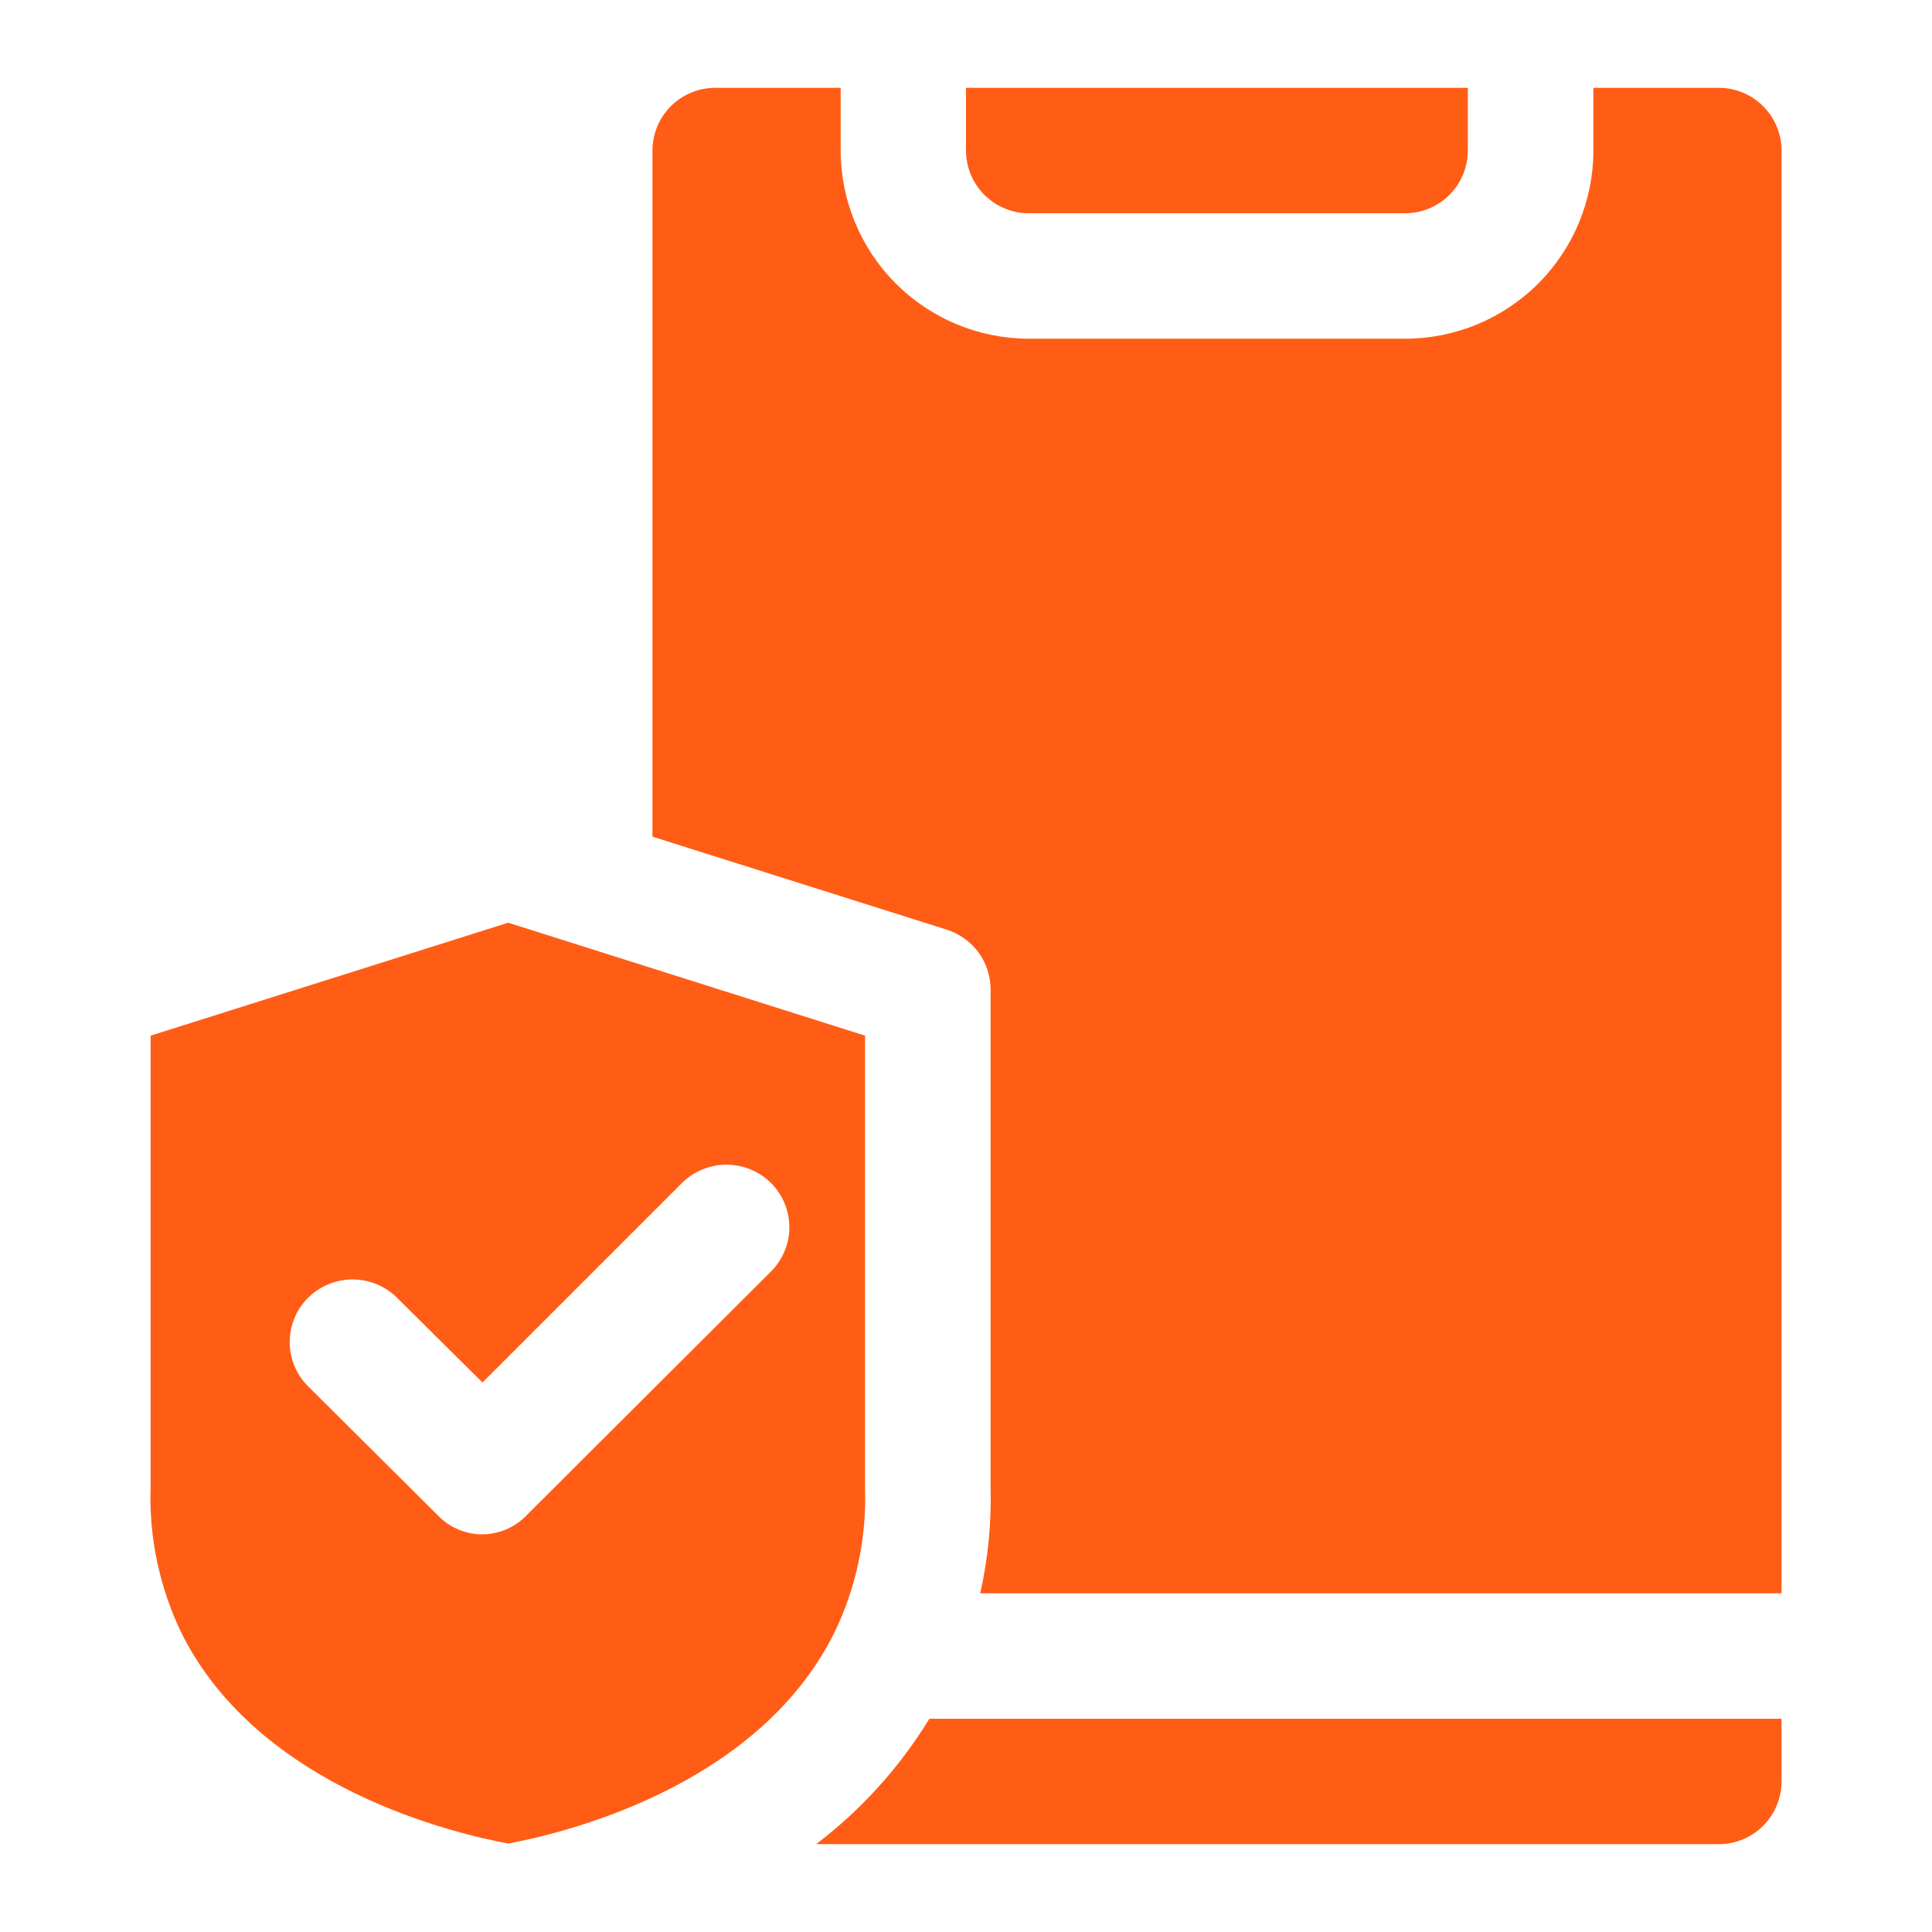 <?xml version="1.0" encoding="UTF-8"?> <svg xmlns="http://www.w3.org/2000/svg" width="44" height="44" viewBox="0 0 44 44" fill="none"><path d="M33.429 2V3.429C33.428 3.807 33.278 4.171 33.01 4.438C32.742 4.706 32.379 4.857 32 4.857H23.429C23.05 4.857 22.687 4.706 22.419 4.438C22.151 4.171 22 3.807 22 3.429V2L33.429 2Z" fill="#FF5D16"></path><path d="M14.859 3.429C14.86 3.05 15.011 2.686 15.278 2.419C15.546 2.151 15.91 2 16.289 2H19.146V3.429C19.147 4.565 19.599 5.654 20.402 6.458C21.206 7.261 22.295 7.713 23.431 7.714H32.003C33.139 7.713 34.228 7.261 35.032 6.458C35.835 5.654 36.287 4.565 36.289 3.429V2H39.146C39.524 2.001 39.887 2.151 40.155 2.419C40.423 2.687 40.573 3.05 40.574 3.429V36.286H22.324C22.503 35.491 22.582 34.677 22.56 33.862V22.536C22.56 22.232 22.464 21.936 22.285 21.691C22.105 21.446 21.852 21.265 21.563 21.173L14.859 19.054V3.429Z" fill="#FF5D16"></path><path d="M11.573 21.014L3.43 23.586V33.857C3.39 35.018 3.635 36.17 4.144 37.214C5.93 40.757 10.43 41.771 11.573 41.986C12.716 41.771 17.201 40.757 18.987 37.214C19.492 36.184 19.737 35.046 19.701 33.9V23.586L11.573 21.014ZM17.559 28.957L11.988 34.514C11.857 34.65 11.701 34.758 11.528 34.831C11.355 34.905 11.169 34.943 10.981 34.943C10.793 34.943 10.607 34.905 10.433 34.831C10.26 34.758 10.104 34.65 9.974 34.514L7.016 31.571C6.883 31.439 6.778 31.282 6.706 31.109C6.635 30.937 6.598 30.751 6.598 30.564C6.598 30.377 6.635 30.192 6.706 30.019C6.778 29.846 6.883 29.689 7.016 29.557C7.285 29.289 7.65 29.139 8.03 29.139C8.41 29.139 8.775 29.289 9.044 29.557L10.988 31.486L15.531 26.943C15.8 26.675 16.165 26.525 16.545 26.525C16.925 26.525 17.29 26.675 17.559 26.943C17.692 27.075 17.797 27.232 17.868 27.405C17.94 27.578 17.977 27.763 17.977 27.95C17.977 28.137 17.94 28.322 17.868 28.495C17.796 28.668 17.691 28.825 17.559 28.957Z" fill="#FF5D16"></path><path d="M39.145 42H18.586C19.616 41.216 20.491 40.248 21.166 39.143H40.573V40.571C40.573 40.95 40.422 41.313 40.155 41.581C39.887 41.849 39.524 42 39.145 42Z" fill="#FF5D16"></path></svg> 
